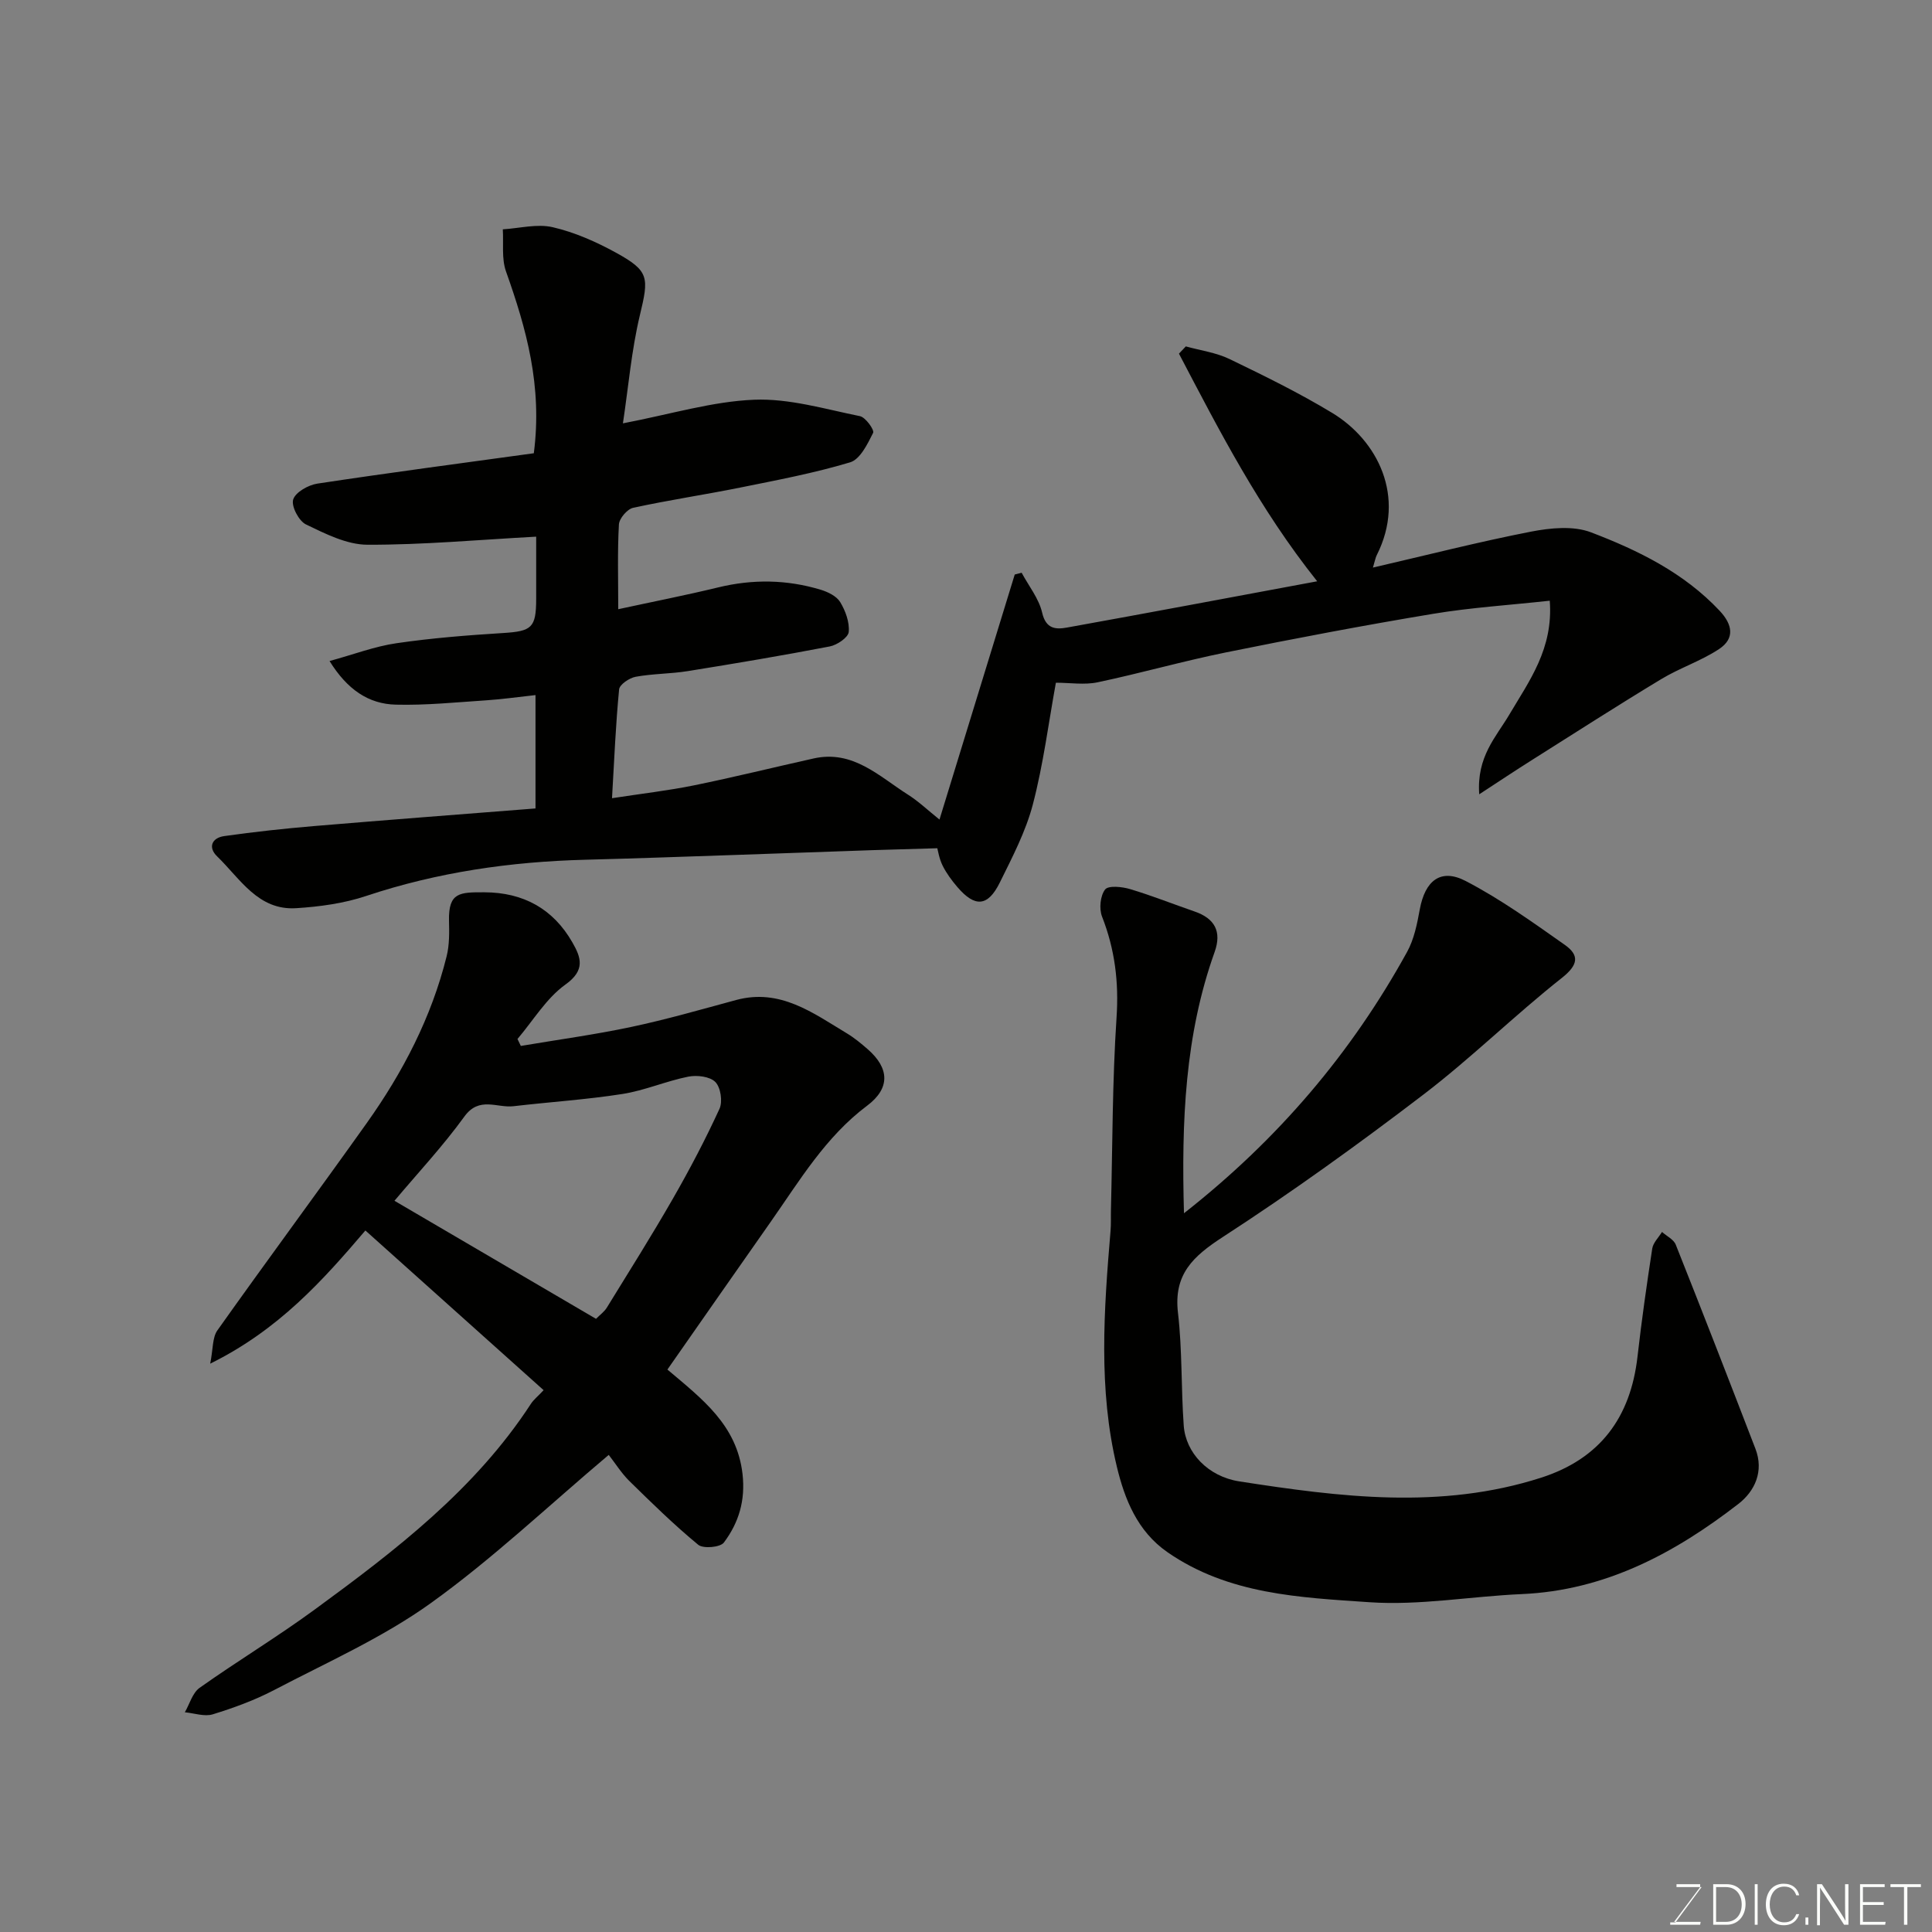 <svg enable-background="new 0 0 400 400" viewBox="0 0 400 400" xmlns="http://www.w3.org/2000/svg"><rect x="0" y="0" width="400" height="400" fill="#808080" stroke="none"/><path d="m110.87 167.38c0-8.38 0-15.52 0-23.47-3.52.38-6.82.86-10.14 1.08-6.26.41-12.54 1.06-18.79.9-5.61-.14-10.02-3.08-13.71-9.03 5.01-1.37 9.36-3.04 13.87-3.69 7.31-1.07 14.7-1.65 22.08-2.11 5.91-.37 6.82-1.08 6.83-7.05.01-4.61 0-9.21 0-12.9-12.02.65-23.5 1.71-34.97 1.67-4.26-.02-8.68-2.27-12.69-4.2-1.48-.71-3.08-3.77-2.65-5.16.46-1.5 3.11-3 4.99-3.29 14.99-2.27 30.02-4.25 44.83-6.29 1.81-13.94-1.56-25.82-5.76-37.65-.94-2.65-.48-5.79-.66-8.71 3.46-.21 7.1-1.19 10.33-.44 4.54 1.05 8.98 3.01 13.09 5.27 6.95 3.81 6.83 5.15 4.95 12.99-1.73 7.25-2.36 14.76-3.5 22.35 9.93-1.9 18.5-4.54 27.16-4.89 7.25-.3 14.65 1.93 21.91 3.4 1.17.24 3.03 2.86 2.73 3.46-1.16 2.31-2.69 5.48-4.76 6.1-7.46 2.24-15.17 3.69-22.83 5.24-7.35 1.48-14.79 2.58-22.11 4.18-1.21.27-2.86 2.2-2.93 3.44-.32 5.63-.14 11.29-.14 17.55 7.2-1.56 13.99-2.89 20.71-4.52 7.14-1.73 14.19-1.63 21.18.48 1.51.45 3.31 1.33 4.06 2.56 1.1 1.81 1.96 4.18 1.77 6.19-.11 1.15-2.41 2.71-3.93 3-9.77 1.88-19.59 3.53-29.42 5.11-3.56.57-7.23.52-10.77 1.17-1.31.24-3.32 1.61-3.42 2.61-.7 7.2-1 14.44-1.47 22.53 6.16-.95 11.61-1.57 16.97-2.66 8.29-1.69 16.51-3.73 24.77-5.57 8.14-1.82 13.54 3.69 19.53 7.49 2.23 1.41 4.17 3.28 6.53 5.16 5.02-16.33 10.3-33.53 15.58-50.73.48-.12.95-.25 1.43-.37 1.47 2.75 3.58 5.35 4.25 8.28.78 3.4 2.85 3.48 5.13 3.07 16.81-3.03 33.59-6.19 51.81-9.58-11.98-15.03-20.23-31.12-28.62-47.13.47-.5.95-1 1.42-1.5 3.03.84 6.26 1.27 9.04 2.61 7.21 3.48 14.43 7.02 21.27 11.16 9.38 5.67 15.34 17.32 9.23 29.43-.28.55-.37 1.18-.8 2.59 11.21-2.59 21.91-5.33 32.73-7.44 4.02-.78 8.76-1.25 12.41.14 9.78 3.73 19.23 8.36 26.63 16.23 2.7 2.87 3.19 5.75-.09 7.93-3.74 2.48-8.15 3.91-12 6.24-9.04 5.46-17.93 11.17-26.86 16.81-3.3 2.08-6.55 4.25-10.81 7.03-.57-7.8 3.49-11.86 6.24-16.52 4.1-6.94 9.12-13.62 8.36-23.56-8.3.91-16.31 1.41-24.18 2.72-14.31 2.38-28.58 5.09-42.8 7.97-8.93 1.81-17.71 4.32-26.62 6.2-2.74.58-5.71.09-8.65.09-1.52 8.32-2.6 16.91-4.77 25.2-1.47 5.61-4.25 10.92-6.84 16.17-2.48 5.02-5.15 5.18-8.79.93-1.16-1.36-2.26-2.84-3.05-4.43-.71-1.43-.96-3.09-1.1-3.6-4.65.14-8.96.25-13.27.39-9.44.32-18.87.67-28.31.99-10.43.35-20.87.73-31.31 1-15.47.4-30.61 2.58-45.36 7.5-4.6 1.54-9.61 2.22-14.48 2.53-7.9.51-11.61-6.12-16.37-10.72-1.95-1.88-1.1-3.85 1.48-4.21 6.17-.87 12.37-1.55 18.57-2.07 15.19-1.28 30.4-2.43 45.86-3.65z" fill="#010100"/><path d="m245.13 251.19c19.54-15.34 34.67-33.2 46.19-54.1 1.45-2.63 2.08-5.8 2.63-8.81 1.09-5.93 4.3-8.58 9.5-5.88 7.19 3.73 13.86 8.53 20.52 13.22 3.1 2.18 2.78 4.17-.62 6.86-9.8 7.74-18.74 16.58-28.66 24.15-13.48 10.29-27.27 20.23-41.49 29.46-6.21 4.03-10.25 7.74-9.31 15.74.9 7.72.63 15.57 1.19 23.34.41 5.59 4.99 10.53 11.53 11.54 20.82 3.23 41.7 5.89 62.43-.76 12.26-3.93 18.56-12.51 19.99-25.1.85-7.47 1.91-14.92 3.05-22.35.19-1.22 1.32-2.29 2.02-3.44.97.87 2.42 1.55 2.85 2.64 5.59 14.04 11.06 28.14 16.49 42.24 1.8 4.67-.11 8.79-3.54 11.44-13.21 10.22-27.58 17.91-44.84 18.66-10.54.46-21.13 2.4-31.57 1.68-14.36-.98-29.13-1.59-41.77-10.35-6.28-4.35-8.88-11.04-10.48-17.67-3.87-16.07-2.69-32.47-1.32-48.79.13-1.49.05-3 .09-4.49.33-13.26.28-26.55 1.16-39.77.49-7.33-.35-14.1-3-20.87-.64-1.63-.38-4.31.63-5.62.67-.87 3.52-.58 5.18-.08 4.51 1.35 8.9 3.1 13.36 4.64 4.17 1.44 5.64 4.15 4.14 8.37-6.15 17.19-6.89 35.03-6.35 54.1z" fill="#010100"/><path d="m126.03 301.22c-12.57 10.6-24.09 21.55-36.88 30.72-9.97 7.15-21.45 12.23-32.4 17.97-4.01 2.1-8.35 3.68-12.69 5.02-1.72.53-3.85-.24-5.79-.42.99-1.72 1.58-4.01 3.05-5.06 7.84-5.56 16.1-10.54 23.85-16.22 16.74-12.25 33.21-24.86 44.76-42.6.53-.82 1.35-1.46 2.62-2.81-12.18-10.91-24.29-21.76-36.9-33.06-8.8 10.32-17.93 20.56-32.13 27.57.61-3.03.43-5.39 1.48-6.88 10.2-14.38 20.69-28.54 30.91-42.9 7.5-10.54 13.42-21.92 16.56-34.56.59-2.36.55-4.93.49-7.39-.12-5.87 2.22-5.88 7.36-5.86 8 .03 14.2 3.4 18.19 10.38 1.78 3.11 2.74 5.73-1.43 8.71-3.97 2.84-6.68 7.45-9.94 11.28.23.48.46.96.69 1.44 7.62-1.29 15.3-2.33 22.85-3.93 7.31-1.55 14.51-3.63 21.73-5.58 9.11-2.46 15.9 2.68 22.95 6.92 1.53.92 2.94 2.09 4.29 3.27 4.52 3.94 4.68 8.09-.12 11.69-8.61 6.45-13.96 15.49-19.96 24.04-7.17 10.21-14.31 20.45-21.39 30.59 7.19 6.09 14.38 11.46 15.55 21.61.63 5.51-.78 10.1-3.86 14.21-.75 1-4.28 1.31-5.31.46-5.02-4.14-9.68-8.71-14.33-13.27-1.62-1.63-2.85-3.61-4.2-5.34zm-2.63-28.17c.85-.86 1.71-1.47 2.22-2.29 4.62-7.5 9.31-14.95 13.69-22.58 3.48-6.06 6.74-12.27 9.65-18.61.69-1.49.25-4.43-.85-5.55-1.13-1.15-3.81-1.47-5.61-1.11-4.61.92-9.03 2.87-13.65 3.59-7.46 1.17-15.03 1.65-22.54 2.53-3.41.4-7.09-2.1-10.16 2.13-4.43 6.12-9.63 11.68-14.48 17.45 13.61 7.97 27.48 16.09 41.73 24.44z" fill="#010100"/><g fill="#fbfcfa"><path d="m346.9 398 5.4-7.3h-5.2v-.6h4.9v.6l-5.4 7.2h5.5l-.1.6h-6.2v-.5z"/><path d="m354.7 390.1h2.8c2.3 0 3.9 1.6 3.9 4.1s-1.6 4.3-3.9 4.3h-2.8zm.6 7.8h2c2.2 0 3.3-1.6 3.3-3.6 0-1.8-1-3.6-3.3-3.6h-2z"/><path d="m363.9 390.1v8.4h-.6v-8.4z"/><path d="m372.5 396.3c-.4 1.3-1.4 2.3-3.2 2.3-2.4 0-3.7-1.9-3.7-4.3 0-2.3 1.2-4.3 3.7-4.3 1.8 0 2.9 1 3.2 2.4h-.6c-.4-1.1-1.1-1.8-2.5-1.8-2.1 0-3 1.9-3 3.7s.9 3.7 3 3.7c1.4 0 2.1-.7 2.5-1.7z"/><path d="m373.8 398.5v-1.5h.6v1.5z"/><path d="m376.2 398.5v-8.4h1c1.3 2 4.4 6.6 4.9 7.6-.1-1.2-.1-2.4-.1-3.8v-3.8h.7v8.4h-.9c-1.2-1.9-4.4-6.8-5-7.7.1 1.1 0 2.3 0 3.9v3.9h-.6z"/><path d="m390 394.4h-4.3v3.5h4.7l-.1.6h-5.2v-8.4h5.1v.6h-4.5v3.1h4.3z"/><path d="m394.2 390.7h-2.8v-.6h6.3v.6h-2.8v7.8h-.7z"/></g></svg>